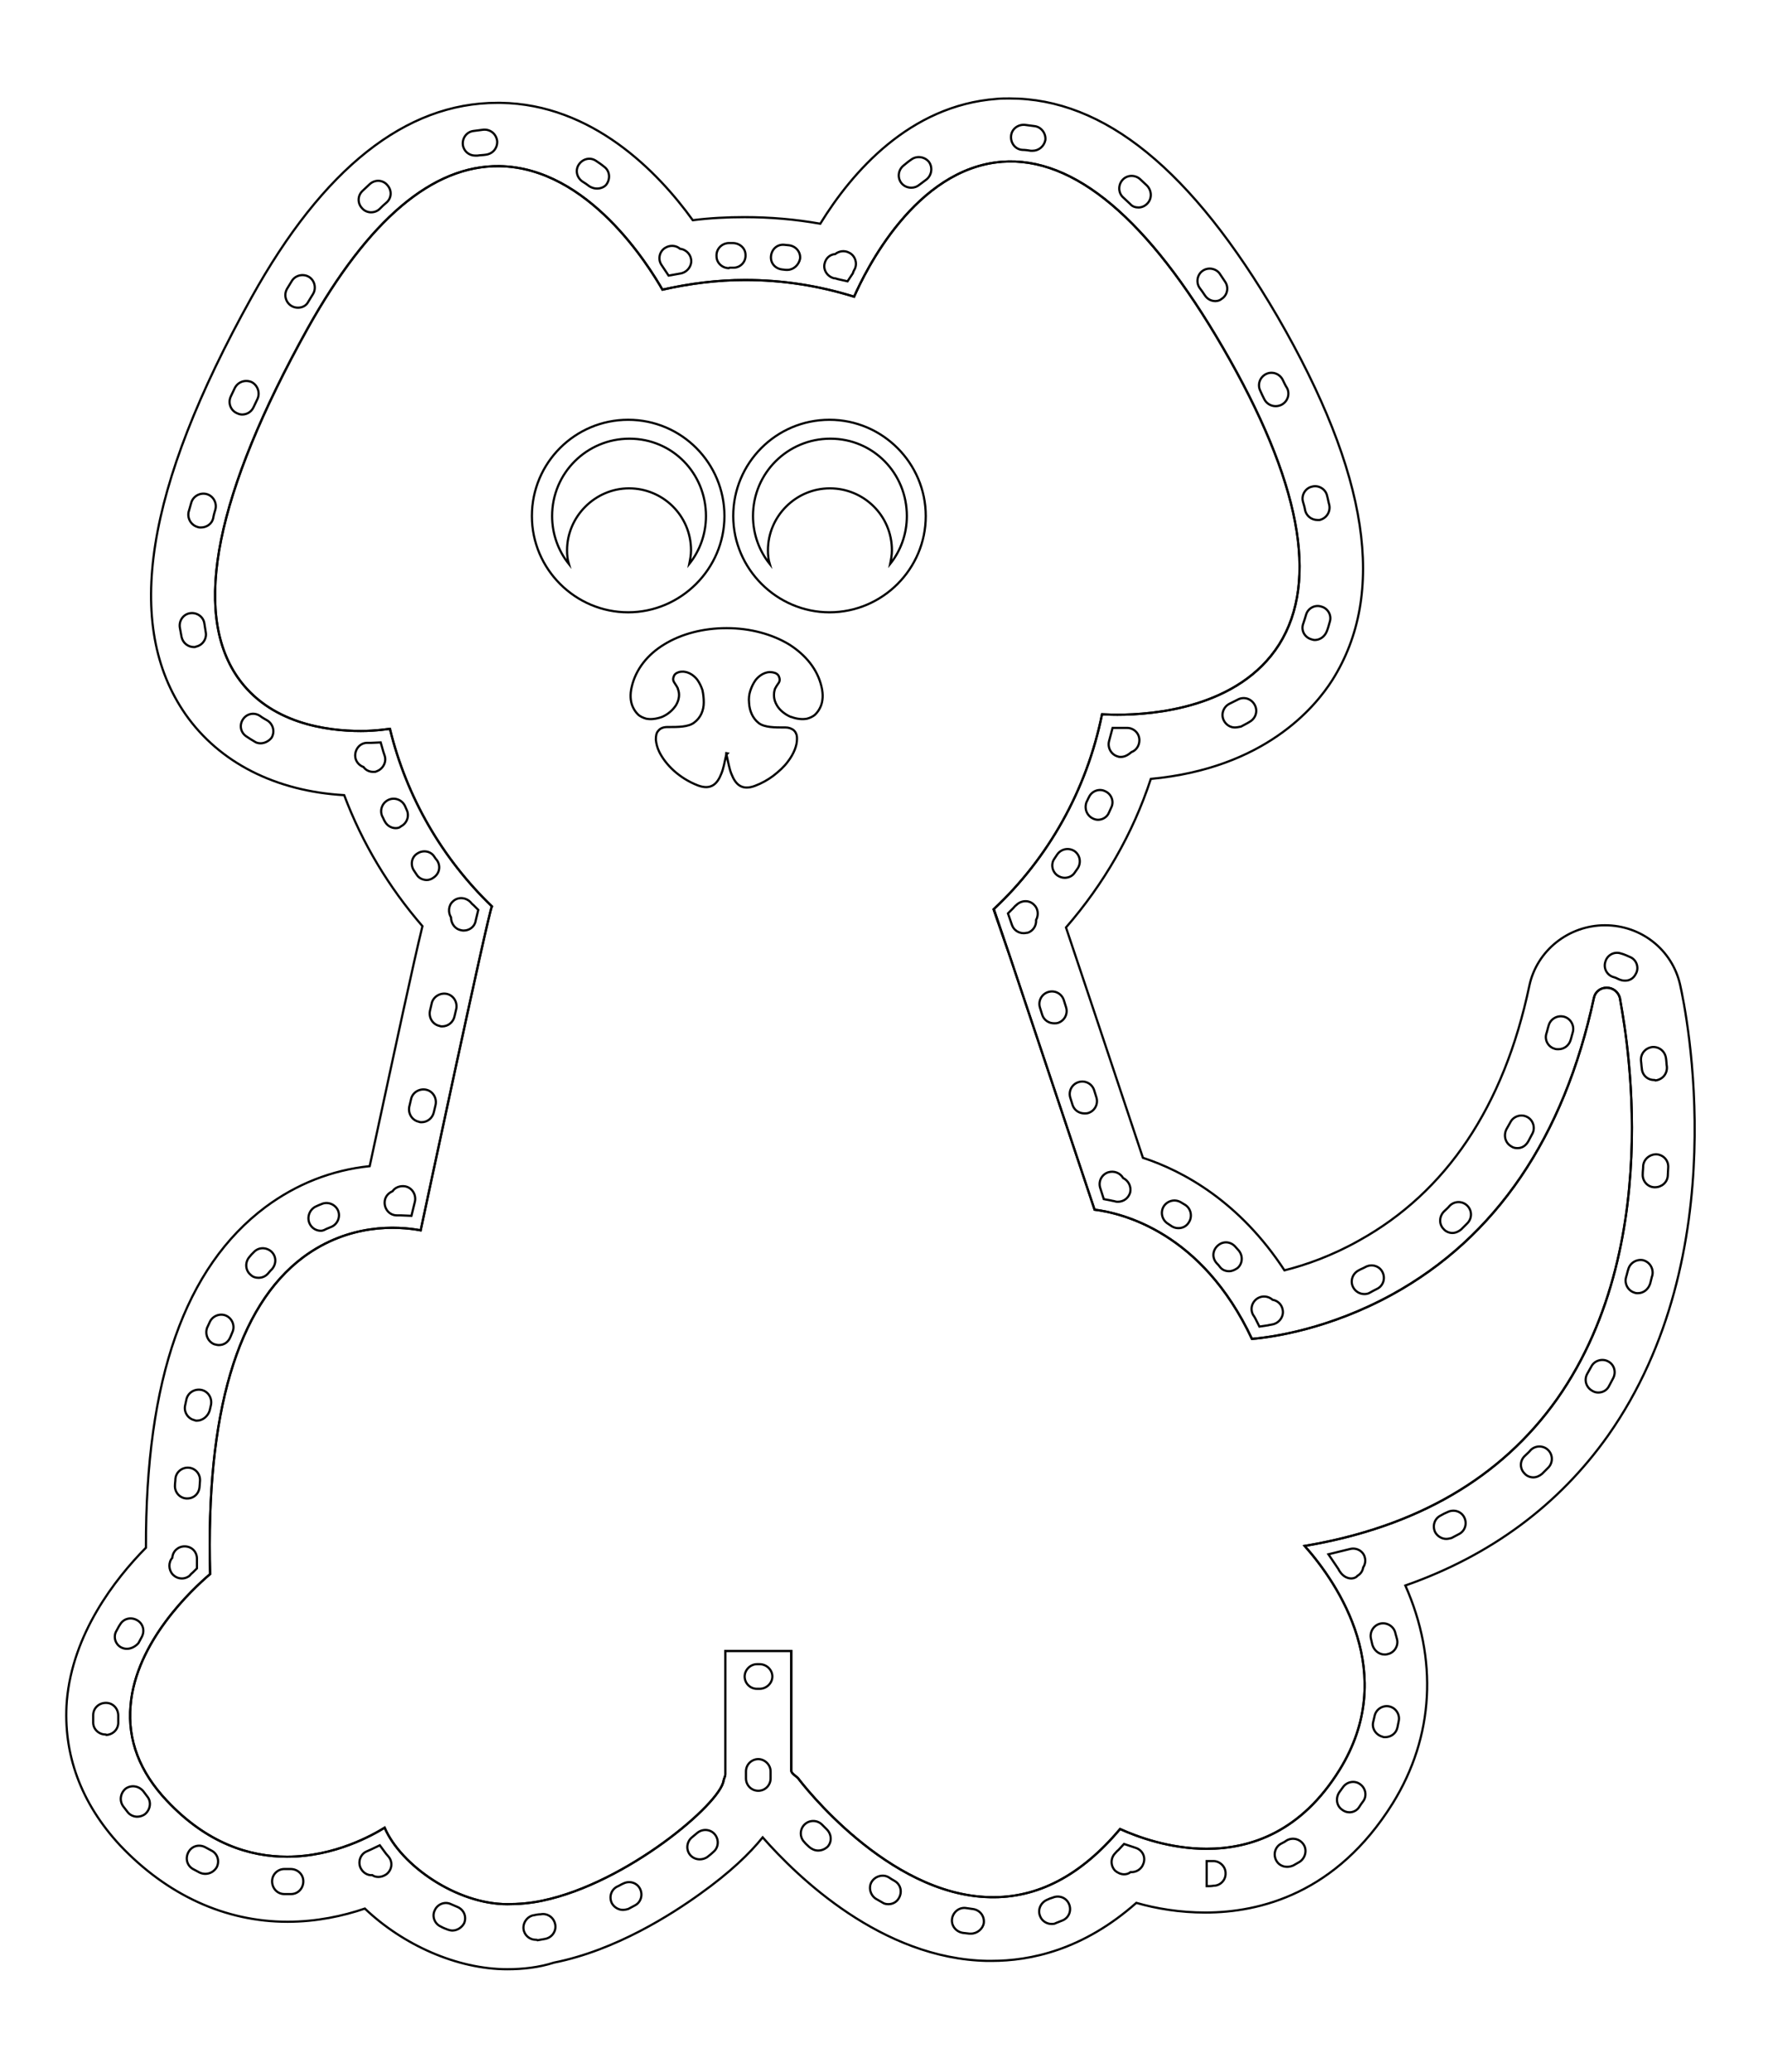 <?xml version="1.0" encoding="utf-8"?>
<!-- Generator: Adobe Illustrator 26.0.3, SVG Export Plug-In . SVG Version: 6.00 Build 0)  -->
<svg version="1.1"
	 id="svg914" inkscape:version="1.0.1 (c497b03c, 2020-09-10)" sodipodi:docname="noun-dog-2980082.svg" xmlns:cc="http://creativecommons.org/ns#" xmlns:dc="http://purl.org/dc/elements/1.1/" xmlns:inkscape="http://www.inkscape.org/namespaces/inkscape" xmlns:rdf="http://www.w3.org/1999/02/22-rdf-syntax-ns#" xmlns:sodipodi="http://sodipodi.sourceforge.net/DTD/sodipodi-0.dtd" xmlns:svg="http://www.w3.org/2000/svg"
	 xmlns="http://www.w3.org/2000/svg" xmlns:xlink="http://www.w3.org/1999/xlink" x="0px" y="0px" viewBox="0 0 402.2 471.4"
	 style="enable-background:new 0 0 402.2 471.4;" xml:space="preserve">
<style type="text/css">
	.st0{fill:none;stroke:#000000;stroke-width:0.5;stroke-miterlimit:7.5;}
	.st1{display:none;fill:none;stroke:#000000;stroke-width:0.502;stroke-miterlimit:7.5;}
</style>
<sodipodi:namedview  bordercolor="#666666" borderopacity="1" gridtolerance="10" guidetolerance="10" id="namedview916" inkscape:current-layer="interne__x28_graver_x29_" inkscape:cx="186.60001" inkscape:cy="214.14999" inkscape:pageopacity="0" inkscape:pageshadow="2" inkscape:window-height="898" inkscape:window-maximized="0" inkscape:window-width="1557" inkscape:window-x="0" inkscape:window-y="25" inkscape:zoom="1.7160869" lock-margins="true" objecttolerance="10" pagecolor="#ffffff" showgrid="false" units="mm">
	</sodipodi:namedview>
<g id="Layer_1">
	<g id="externe__x28_découper_x29_">
		<path id="path896" class="st0" d="M115.4,448c-11.5,0-23.8-5.6-32.4-13.8c-5,1.7-11,3-17.6,3c-14.2,0-27.4-6.1-38.1-17.4
			c-8.9-9.6-13-20.8-12.1-32.8c1.3-15.3,10.9-27.7,18-34.9c-0.1-38.4,8.9-63.8,27.2-77.5c7-5.2,15-8.4,23.7-9.3
			c6.5-30.1,9.9-46,12-54.6c-7.7-8.9-13.7-18.9-17.8-29.8c-15.6-0.9-28.4-7.4-36.1-18.4c-14.1-20.3-9.2-51.3,15-94.8
			c16.3-29.4,35.1-44.3,55.9-44.3c0.3,0,0.5,0,0.8,0c20.8,0.3,35.7,15.6,43.7,26.7c3.9-0.5,7.9-0.7,11.8-0.7
			c5.8,0,11.6,0.5,17.2,1.5c7.2-11.7,20.3-26.9,40.1-28.4c1-0.1,2-0.1,3-0.1c21.5,0,41.4,16.2,60.9,49.6
			c20.8,35.9,24.9,63,12.5,82.7c-4,6.3-15.5,20.1-41.3,22.5c-4.1,12.5-10.7,23.9-19.3,33.8c2.8,8.3,7.9,23.6,17.5,52.4
			c9.2,3,22,10,32.2,25.6c4.8-1.2,10.8-3.3,17-6.8c19.8-11,32.9-30.4,38.7-57.9c1.7-8.1,9-13.8,17.2-13.8c8.3,0,15.3,5.6,17.1,13.5
			c1.4,6.2,12.7,61.3-16.4,102.6c-11.2,15.8-26.7,27.3-46.1,34.1c7.4,16.7,6.6,34.3-2.9,49.6c-12.8,20.5-30.2,24.8-42.6,24.8
			c-5.8,0-11.2-0.9-15.7-2.2c-12.2,10.8-24.2,13.2-32.9,13.2c-0.4,0-0.7,0-1.1,0c-23.9-0.5-43-19-51-28.1
			c-2.9,3.6-7.3,7.9-14.3,12.9c-6.4,4.6-19.1,12.8-33.2,15.6C122.6,447.6,118.9,448,115.4,448L115.4,448z"/>
	</g>
	<g id="interne__x28_graver_x29_">
		<path id="path899" class="st0" d="M354.2,318.3c-12.7,17.9-31.9,29.1-57.4,33.4c7.7,8.7,21.5,29.1,7.9,51
			c-8.7,14-20.1,17.9-30.2,17.9c-8.4,0-15.7-2.7-19.7-4.5c-8.9,10.6-18.8,15.8-29.7,15.5c-23.2-0.5-42.7-25.9-43.5-27
			c-0.4-0.5-1.6-1.1-1.6-1.8v-27.2H165v28.1c0,0.4-0.3,0.9-0.4,1.4c-0.7,5.2-22,23.3-41.2,27.3c-2.8,0.6-5.5,0.8-8,0.8
			c-11.5,0-24.2-8.8-27.9-17.4c-2.6,1.6-11.3,6.6-22.2,6.6c-8.5,0-18.2-3-27.4-12.8c-6.1-6.5-8.9-13.7-8.2-21.6
			c1.2-14.5,14-26.4,18.1-29.9c-1-36.6,6.2-60.9,21.2-72.1c10.4-7.7,21.3-7.1,26.7-6.1c0,0,15.4-72.3,16.2-73.7
			c-11.3-10.9-19.4-24.8-23.2-40.4c-0.1,0-3.1,0.5-6.6,0.5c-7.8,0-20.8-1.7-28.1-12.3C43.7,139,49.1,112.3,70,74.7
			C83.8,50,98.4,37.6,113.6,37.8c20.3,0.3,34.1,22.9,37.1,28.1c6.2-1.4,12.5-2.2,18.8-2.2c8.5,0,16.8,1.3,24.8,3.8
			c2.5-5.7,13.9-29.2,33.7-30.7c16.3-1.2,33.2,13,50.2,42.3c17.6,30.3,21.9,53,12.8,67.5c-9.2,14.5-28.7,16-36.8,16
			c-1.8,0-3.1-0.1-3.5-0.1c-3.5,17.3-12.3,32.8-24.6,44.3c0.1,0.1,22.9,68.4,22.9,68.4c6.3,0.8,24.4,5.1,35.8,29.4
			c4.8-0.4,17.7-2.3,31.9-10.1c23.6-13,39.1-35.8,45.9-67.5c0.3-1.4,1.5-2.3,2.9-2.3l0,0c1.4,0,2.6,0.9,3,2.3
			C368.8,229.6,380.2,281.4,354.2,318.3L354.2,318.3z"/>
	</g>
</g>
<g id="points">
	<g>
		<path class="st0" d="M86.1,427c-0.5,0-1-0.1-1.4-0.4c-1.1,0.1-2.2-0.6-2.7-1.7c-0.6-1.4,0-3.1,1.4-3.7c0.3-0.1,0.6-0.3,0.9-0.4
			l2.1-1l1.4,1.9c0.2,0.2,0.4,0.5,0.6,0.7c1,1.2,0.8,3-0.5,4C87.3,426.8,86.7,427,86.1,427z"/>
		<path class="st0" d="M65.3,430.9l-0.6,0c-1.6,0-2.8-1.3-2.8-2.9c0-1.6,1.3-2.8,2.8-2.8c0,0,0,0,0,0l0.5,0c0.3,0,0.6,0,0.9,0
			c1.6,0,2.9,1.2,2.9,2.8c0,1.6-1.2,2.9-2.8,2.9C66,430.9,65.7,430.9,65.3,430.9z M46.7,426.3c-0.4,0-0.9-0.1-1.3-0.3
			c-0.5-0.3-1-0.5-1.5-0.8c-1.4-0.8-1.8-2.5-1-3.9c0.8-1.4,2.5-1.8,3.9-1c0.4,0.2,0.9,0.5,1.3,0.7c1.4,0.7,1.9,2.4,1.2,3.8
			C48.7,425.8,47.7,426.3,46.7,426.3z"/>
		<path class="st0" d="M31.2,413.3c-0.8,0-1.7-0.4-2.2-1.1c-0.3-0.4-0.7-0.9-1-1.3c-0.9-1.3-0.6-3,0.6-4c1.3-0.9,3-0.6,4,0.6
			c0.3,0.4,0.6,0.8,0.9,1.2c1,1.2,0.7,3-0.5,4C32.5,413.1,31.8,413.3,31.2,413.3z M24,394.6c-1.5,0-2.8-1.2-2.8-2.7c0-0.5,0-1,0-1.5
			l0-0.2c0-1.6,1.3-2.8,2.9-2.8c1.6,0,2.8,1.3,2.8,2.9l0,0.1c0,0.4,0,0.8,0,1.3c0.1,1.6-1.1,2.9-2.7,3
			C24.1,394.6,24.1,394.6,24,394.6z M28.9,375.1c-0.5,0-0.9-0.1-1.3-0.3c-1.4-0.7-1.9-2.5-1.1-3.8c0.3-0.5,0.5-1,0.8-1.4
			c0.8-1.4,2.5-1.8,3.9-1c1.4,0.8,1.8,2.5,1,3.9c-0.2,0.4-0.5,0.9-0.7,1.3C30.9,374.5,29.9,375.1,28.9,375.1z"/>
		<path class="st0" d="M41.4,359.1c-0.8,0-1.5-0.3-2.1-0.9c-1-1.1-1-2.8-0.1-3.8c0.1-1.5,1.3-2.6,2.8-2.6c0,0,0,0,0,0
			c1.6,0,2.8,1.2,2.8,2.8l0,2.2l-0.9,0.9c-0.2,0.2-0.5,0.4-0.7,0.7C42.8,358.8,42.1,359.1,41.4,359.1z"/>
		<path class="st0" d="M42.6,340.9c-0.1,0-0.1,0-0.2,0c-1.6-0.1-2.7-1.5-2.6-3c0-0.5,0.1-0.9,0.1-1.4c0.1-1.6,1.5-2.7,3-2.6
			c1.6,0.1,2.7,1.5,2.6,3c0,0.4-0.1,0.9-0.1,1.3C45.3,339.8,44.1,340.9,42.6,340.9z M44.8,323.2c-0.2,0-0.4,0-0.5-0.1
			c-1.5-0.3-2.5-1.8-2.2-3.3c0.1-0.5,0.2-0.9,0.3-1.4c0.3-1.5,1.8-2.5,3.4-2.2c1.5,0.3,2.5,1.8,2.2,3.4c-0.1,0.4-0.2,0.9-0.3,1.3
			C47.3,322.2,46.1,323.2,44.8,323.2z"/>
		<path class="st0" d="M49.8,306c-0.4,0-0.7-0.1-1.1-0.2c-1.4-0.6-2.1-2.2-1.6-3.7c0.2-0.4,0.4-0.9,0.6-1.3c0.6-1.4,2.3-2.1,3.7-1.5
			c1.4,0.6,2.1,2.3,1.5,3.7c-0.2,0.4-0.3,0.8-0.5,1.2C51.9,305.4,50.9,306,49.8,306z M58.8,290.7c-0.7,0-1.3-0.2-1.8-0.7
			c-1.2-1-1.3-2.8-0.3-4c0.3-0.4,0.6-0.7,1-1.1c1.1-1.2,2.8-1.2,4-0.2c1.2,1.1,1.2,2.8,0.2,4c-0.3,0.3-0.6,0.6-0.9,1
			C60.4,290.4,59.6,290.7,58.8,290.7z M73,280c-1.1,0-2.1-0.6-2.6-1.7c-0.6-1.4,0-3.1,1.4-3.8c0.4-0.2,0.9-0.4,1.4-0.6
			c1.4-0.6,3.1,0.1,3.7,1.5s-0.1,3.1-1.5,3.7c-0.4,0.2-0.8,0.3-1.2,0.5C73.7,279.9,73.3,280,73,280z"/>
		<path class="st0" d="M93.6,276.6l-2.4-0.1c-0.3,0-0.6,0-0.9,0c-1.6,0-2.8-1.3-2.8-2.9c0-1.2,0.7-2.1,1.8-2.6
			c0.6-0.9,1.8-1.3,2.9-1.1c1.5,0.3,2.5,1.8,2.2,3.4L93.6,276.6z"/>
		<path class="st0" d="M95.9,255.3c-0.2,0-0.4,0-0.6-0.1c-1.5-0.3-2.5-1.8-2.2-3.4l0.4-1.7c0.3-1.5,1.8-2.5,3.4-2.2
			c1.5,0.3,2.5,1.8,2.2,3.4l-0.4,1.7C98.4,254.4,97.2,255.3,95.9,255.3z M100.6,233.5c-0.2,0-0.4,0-0.6-0.1
			c-1.5-0.3-2.5-1.8-2.2-3.4l0.4-1.7c0.3-1.5,1.9-2.5,3.4-2.2c1.5,0.3,2.5,1.8,2.2,3.4l-0.4,1.7
			C103.1,232.6,101.9,233.5,100.6,233.5z"/>
		<path class="st0" d="M105.5,211.7c-0.2,0-0.4,0-0.7-0.1c-1.4-0.3-2.2-1.6-2.2-2.9c-0.7-1.1-0.6-2.7,0.4-3.6c1.1-1.1,2.9-1,4,0.1
			c0.2,0.2,0.4,0.5,0.7,0.7l1.1,1.1l-0.6,2.5C108,210.8,106.8,211.7,105.5,211.7z"/>
		<path class="st0" d="M97.1,200.2c-0.9,0-1.8-0.4-2.3-1.2c-0.2-0.3-0.4-0.6-0.6-0.9c-0.9-1.3-0.6-3.1,0.7-3.9
			c1.3-0.9,3.1-0.6,3.9,0.7c0.2,0.3,0.4,0.6,0.6,0.8c0.9,1.3,0.6,3-0.7,3.9C98.2,200,97.6,200.2,97.1,200.2z M90,188.4
			c-1,0-2-0.6-2.5-1.6c-0.2-0.3-0.3-0.7-0.5-1c-0.7-1.4-0.1-3.1,1.3-3.8c1.4-0.7,3.1-0.1,3.8,1.3c0.1,0.3,0.3,0.6,0.4,0.9
			c0.7,1.4,0.1,3.1-1.3,3.8C90.9,188.3,90.5,188.4,90,188.4z"/>
		<path class="st0" d="M84.9,175.6c-0.9,0-1.7-0.4-2.2-1.1c-1.1-0.4-1.9-1.4-1.9-2.6c0-1.6,1.2-2.9,2.7-2.9c0.3,0,0.6,0,0.9,0
			l2.2-0.1l0.6,2.1c0.1,0.3,0.2,0.6,0.3,0.9c0.5,1.5-0.4,3.1-1.9,3.6C85.5,175.6,85.2,175.6,84.9,175.6z"/>
		<path class="st0" d="M59.3,169.1c-0.5,0-1-0.1-1.4-0.4c-0.7-0.4-1.3-0.8-1.9-1.2c-1.3-0.9-1.6-2.6-0.7-3.9
			c0.9-1.3,2.6-1.6,3.9-0.7c0.5,0.4,1.1,0.7,1.6,1c1.3,0.8,1.8,2.5,1,3.9C61.2,168.6,60.2,169.1,59.3,169.1z M44.1,147.2
			c-1.3,0-2.5-0.9-2.8-2.3c-0.1-0.7-0.3-1.5-0.4-2.2c-0.2-1.5,0.8-3,2.4-3.2c1.5-0.2,3,0.8,3.2,2.4c0.1,0.7,0.2,1.3,0.3,1.9
			c0.3,1.5-0.7,3-2.2,3.3C44.5,147.2,44.3,147.2,44.1,147.2z"/>
		<path class="st0" d="M45.7,120c-0.2,0-0.5,0-0.7-0.1c-1.5-0.4-2.4-1.9-2.1-3.4c0.2-0.7,0.4-1.4,0.6-2.1c0.4-1.5,2-2.4,3.5-2
			c1.5,0.4,2.4,2,2,3.5c-0.2,0.7-0.4,1.3-0.5,2C48.2,119.2,47,120,45.7,120z M55.1,94.3c-0.4,0-0.8-0.1-1.2-0.3
			c-1.4-0.6-2.1-2.3-1.4-3.8c0.3-0.6,0.6-1.3,0.9-1.9c0.7-1.4,2.3-2,3.8-1.4c1.4,0.7,2,2.4,1.4,3.8c-0.3,0.6-0.6,1.3-0.9,1.9
			C57.2,93.7,56.2,94.3,55.1,94.3z M67.8,70c-0.5,0-1-0.1-1.5-0.4c-1.3-0.8-1.8-2.5-1-3.9c0.4-0.6,0.7-1.2,1.1-1.8
			c0.8-1.3,2.6-1.7,3.9-0.9c1.3,0.8,1.7,2.6,0.9,3.9c-0.4,0.6-0.7,1.2-1.1,1.8C69.7,69.5,68.8,70,67.8,70z M84.4,48.3
			c-0.7,0-1.5-0.3-2-0.9c-1.1-1.1-1.1-2.9,0.1-4c0.5-0.5,1.1-1,1.6-1.5c1.2-1.1,3-1,4,0.2c1.1,1.2,1,3-0.2,4c-0.5,0.4-1,0.9-1.5,1.4
			C85.9,48,85.2,48.3,84.4,48.3z M135.8,42.9c-0.6,0-1.2-0.2-1.7-0.5c-0.5-0.4-1.1-0.8-1.6-1.1c-1.3-0.9-1.7-2.6-0.8-3.9
			c0.9-1.3,2.6-1.7,3.9-0.8c0.6,0.4,1.2,0.8,1.8,1.3c1.3,0.9,1.5,2.7,0.6,4C137.6,42.5,136.7,42.9,135.8,42.9z M108.1,35.4
			c-1.4,0-2.6-1-2.8-2.4c-0.2-1.5,0.8-3,2.4-3.2c0.8-0.1,1.5-0.2,2.3-0.3c1.6-0.1,2.9,1,3.1,2.6c0.1,1.6-1,2.9-2.6,3.1
			c-0.6,0.1-1.3,0.1-1.9,0.2C108.4,35.4,108.3,35.4,108.1,35.4z"/>
		<path class="st0" d="M152.1,62.7l-1.6-2.4c-0.9-1.3-0.5-3.1,0.8-3.9c1.1-0.7,2.5-0.6,3.4,0.2c1.2,0.1,2.3,1.1,2.5,2.3
			c0.3,1.5-0.8,3-2.3,3.3L152.1,62.7z"/>
		<path class="st0" d="M179.1,61.4c-0.1,0-0.2,0-0.3,0l-0.9-0.1c-1.6-0.2-2.7-1.5-2.5-3.1c0.2-1.6,1.5-2.7,3.1-2.5l1,0.1
			c1.6,0.2,2.7,1.6,2.5,3.1C181.7,60.3,180.5,61.4,179.1,61.4z M165.8,61c-1.5,0-2.8-1.2-2.8-2.7c-0.1-1.6,1.1-2.9,2.7-3
			c0.3,0,0.7,0,1,0c1.6,0,2.9,1.2,2.9,2.7c0.1,1.6-1.2,2.9-2.7,2.9l-0.9,0C165.9,61,165.8,61,165.8,61z"/>
		<path class="st0" d="M192.8,64l-2.2-0.5c-0.3-0.1-0.6-0.2-0.9-0.2c-1.5-0.4-2.5-1.9-2.1-3.4c0.3-1.2,1.2-2,2.4-2.1
			c0.9-0.7,2.1-0.9,3.2-0.3c1.4,0.7,1.9,2.5,1.2,3.8c-0.2,0.3-0.3,0.6-0.4,0.9L192.8,64z"/>
		<path class="st0" d="M207.3,42.7c-0.8,0-1.6-0.3-2.2-1c-1-1.2-0.8-3,0.4-4c0.6-0.5,1.2-1,1.8-1.4c1.2-0.9,3-0.7,4,0.5
			c0.9,1.2,0.7,3-0.5,4c-0.5,0.4-1.1,0.8-1.6,1.2C208.6,42.5,208,42.7,207.3,42.7z M234.9,34.3c-0.1,0-0.3,0-0.4,0
			c-0.6-0.1-1.3-0.2-1.9-0.2c-1.6-0.1-2.7-1.5-2.6-3.1s1.5-2.7,3.1-2.6c0.8,0.1,1.5,0.2,2.3,0.3c1.5,0.2,2.6,1.7,2.4,3.2
			C237.5,33.3,236.3,34.3,234.9,34.3z"/>
		<path class="st0" d="M280.9,165.5c-1,0-2-0.6-2.5-1.6c-0.7-1.4-0.1-3.1,1.3-3.8c0.6-0.3,1.2-0.6,1.8-0.9c1.4-0.8,3.1-0.3,3.9,1.1
			c0.8,1.4,0.3,3.1-1.1,3.9c-0.6,0.4-1.3,0.7-2,1.1C281.8,165.4,281.3,165.5,280.9,165.5z M299.1,145.6c-0.3,0-0.6-0.1-0.9-0.2
			c-1.5-0.5-2.3-2.1-1.7-3.6c0.2-0.6,0.4-1.2,0.6-1.9c0.4-1.5,2-2.4,3.5-1.9c1.5,0.4,2.4,2,1.9,3.5c-0.2,0.7-0.4,1.5-0.7,2.2
			C301.3,144.9,300.2,145.6,299.1,145.6z M299.7,118.3c-1.3,0-2.5-0.9-2.8-2.2c-0.1-0.7-0.3-1.3-0.5-2c-0.4-1.5,0.6-3.1,2.1-3.4
			c1.5-0.4,3.1,0.6,3.4,2.1c0.2,0.7,0.3,1.4,0.5,2.1c0.3,1.5-0.6,3-2.2,3.4C300.1,118.3,299.9,118.3,299.7,118.3z M290.2,92.4
			c-1.1,0-2.1-0.6-2.6-1.6c-0.3-0.6-0.6-1.2-0.9-1.9c-0.7-1.4-0.1-3.1,1.3-3.8c1.4-0.7,3.1-0.1,3.8,1.3c0.3,0.6,0.6,1.3,1,1.9
			c0.7,1.4,0.1,3.1-1.3,3.8C291.1,92.3,290.6,92.4,290.2,92.4z M276.5,68.5c-0.9,0-1.8-0.4-2.4-1.3c-0.4-0.6-0.8-1.2-1.2-1.7
			c-0.9-1.3-0.5-3.1,0.7-3.9c1.3-0.9,3.1-0.5,3.9,0.7c0.4,0.6,0.8,1.2,1.2,1.8c0.9,1.3,0.5,3.1-0.8,3.9
			C277.6,68.3,277,68.5,276.5,68.5z M259,47.2c-0.7,0-1.4-0.2-1.9-0.8c-0.5-0.5-1-0.9-1.5-1.4c-1.2-1-1.3-2.8-0.3-4
			c1-1.2,2.8-1.3,4-0.3c0.5,0.5,1.1,1,1.6,1.5c1.1,1.1,1.2,2.9,0.2,4C260.5,46.9,259.7,47.2,259,47.2z"/>
		<path class="st0" d="M255,172.2c-0.2,0-0.5,0-0.7-0.1c-1.5-0.4-2.4-2-2-3.5l0.8-3l2.2,0c0.3,0,0.7,0,1,0c0,0,0,0,0.1,0
			c1.5,0,2.8,1.2,2.8,2.8c0,1.2-0.7,2.3-1.8,2.7C256.7,171.7,255.9,172.2,255,172.2z"/>
		<path class="st0" d="M242.2,199.7c-0.6,0-1.1-0.2-1.6-0.5c-1.3-0.9-1.6-2.7-0.7-3.9c0.2-0.3,0.4-0.6,0.6-0.9
			c0.9-1.3,2.6-1.6,3.9-0.8c1.3,0.9,1.6,2.6,0.8,3.9c-0.2,0.3-0.5,0.7-0.7,1C244,199.3,243.1,199.7,242.2,199.7z M249.8,186.5
			c-0.4,0-0.8-0.1-1.2-0.3c-1.4-0.7-2-2.3-1.4-3.8c0.2-0.3,0.3-0.7,0.5-1c0.6-1.4,2.3-2.1,3.7-1.4c1.4,0.6,2.1,2.3,1.4,3.7
			c-0.2,0.4-0.3,0.7-0.5,1.1C251.9,185.9,250.8,186.5,249.8,186.5z"/>
		<path class="st0" d="M232.9,212.3c-1.2,0-2.3-0.7-2.7-1.9l-0.9-2.6l1.2-1.2c0.2-0.2,0.4-0.5,0.7-0.7c1.1-1.1,2.9-1.2,4-0.1
			c1,0.9,1.1,2.4,0.5,3.5c0.1,1.3-0.7,2.5-1.9,2.9C233.5,212.2,233.2,212.3,232.9,212.3z"/>
		<path class="st0" d="M246.7,253.3c-1.2,0-2.3-0.7-2.7-1.9l-0.5-1.6c-0.5-1.5,0.3-3.1,1.8-3.6c1.5-0.5,3.1,0.3,3.6,1.8l0.5,1.6
			c0.5,1.5-0.3,3.1-1.8,3.6C247.3,253.3,247,253.3,246.7,253.3z M239.8,232.8c-1.2,0-2.3-0.7-2.7-1.9l-0.5-1.6
			c-0.5-1.5,0.3-3.1,1.8-3.6c1.5-0.5,3.1,0.3,3.6,1.8l0.5,1.6c0.5,1.5-0.3,3.1-1.8,3.6C240.4,232.8,240.1,232.8,239.8,232.8z"/>
		<path class="st0" d="M254.3,273.4c-0.2,0-0.4,0-0.7-0.1c-0.3-0.1-0.6-0.1-0.9-0.2l-1.6-0.3l-0.8-2.5c-0.5-1.5,0.3-3.1,1.8-3.6
			c1.3-0.4,2.7,0.1,3.4,1.3c1.2,0.6,1.9,1.9,1.6,3.3C256.7,272.6,255.6,273.4,254.3,273.4z"/>
		<path class="st0" d="M279.6,289.2c-0.8,0-1.6-0.3-2.1-1c-0.2-0.3-0.5-0.6-0.7-0.8c-1.1-1.2-1-2.9,0.2-4c1.2-1.1,2.9-1,4,0.2
			c0.3,0.3,0.5,0.6,0.8,0.9c1,1.2,0.9,3-0.3,4C280.9,288.9,280.3,289.2,279.6,289.2z M268.1,279.4c-0.5,0-1-0.1-1.5-0.4
			c-0.3-0.2-0.6-0.4-0.9-0.6c-1.3-0.8-1.8-2.5-1-3.9c0.8-1.3,2.5-1.8,3.9-1c0.3,0.2,0.7,0.4,1,0.6c1.3,0.8,1.7,2.6,0.9,3.9
			C270,278.9,269.1,279.4,268.1,279.4z"/>
		<path class="st0" d="M286.5,301.8l-0.9-1.8c-0.2-0.3-0.3-0.6-0.5-0.8c-0.8-1.4-0.3-3.1,1.1-3.9c1.1-0.6,2.4-0.4,3.3,0.4
			c1.2,0.2,2.1,1.1,2.3,2.3c0.3,1.5-0.8,3-2.3,3.3c-0.4,0.1-0.7,0.1-1,0.2L286.5,301.8z"/>
		<path class="st0" d="M310.4,294.4c-1.1,0-2.1-0.6-2.6-1.6c-0.7-1.4-0.1-3.1,1.3-3.8c0.5-0.3,1.1-0.5,1.6-0.8
			c1.4-0.7,3.1-0.2,3.8,1.2c0.7,1.4,0.2,3.1-1.2,3.8c-0.6,0.3-1.2,0.6-1.7,0.9C311.3,294.3,310.8,294.4,310.4,294.4z M330.4,280.5
			c-0.7,0-1.5-0.3-2-0.9c-1.1-1.1-1-2.9,0.1-4c0.4-0.4,0.9-0.8,1.3-1.3c1.1-1.1,2.9-1.1,4,0s1.1,2.9,0,4c-0.5,0.5-0.9,0.9-1.4,1.4
			C331.8,280.2,331.1,280.5,330.4,280.5z"/>
		<path class="st0" d="M329,350.1c-1,0-2-0.6-2.5-1.5c-0.7-1.4-0.2-3.1,1.2-3.8c0.5-0.3,1.1-0.6,1.6-0.8c1.4-0.7,3.1-0.2,3.8,1.2
			c0.7,1.4,0.2,3.1-1.2,3.8c-0.6,0.3-1.1,0.6-1.7,0.9C329.8,350,329.4,350.1,329,350.1z M348.8,336.1c-0.7,0-1.5-0.3-2-0.9
			c-1.1-1.1-1.1-2.9,0.1-4c0.4-0.4,0.9-0.8,1.3-1.3c1.1-1.1,2.9-1.1,4,0c1.1,1.1,1.1,2.9,0,4c-0.5,0.5-0.9,0.9-1.4,1.4
			C350.2,335.8,349.5,336.1,348.8,336.1z M363.6,316.8c-0.5,0-0.9-0.1-1.4-0.4c-1.4-0.8-1.9-2.5-1.1-3.9c0.3-0.5,0.6-1.1,0.9-1.6
			c0.7-1.4,2.5-1.9,3.8-1.2c1.4,0.7,1.9,2.4,1.2,3.8c-0.3,0.6-0.6,1.1-0.9,1.7C365.6,316.3,364.6,316.8,363.6,316.8z M372.6,294.2
			c-0.2,0-0.5,0-0.7-0.1c-1.5-0.4-2.4-2-2-3.5c0.2-0.6,0.3-1.2,0.5-1.8c0.4-1.5,1.9-2.4,3.4-2.1c1.5,0.4,2.4,1.9,2.1,3.4
			c-0.2,0.6-0.3,1.2-0.5,1.9C375,293.3,373.9,294.2,372.6,294.2z M376.5,270.1c-0.1,0-0.1,0-0.2,0c-1.6-0.1-2.7-1.5-2.6-3
			c0-0.6,0.1-1.2,0.1-1.8c0.1-1.6,1.5-2.7,3-2.7c1.6,0.1,2.8,1.4,2.7,3c0,0.6-0.1,1.3-0.1,1.9C379.3,269,378,270.1,376.5,270.1z
			 M345.2,261.2c-0.5,0-1-0.1-1.4-0.4c-1.4-0.8-1.8-2.5-1.1-3.9c0.3-0.5,0.6-1.1,0.9-1.6c0.7-1.4,2.5-1.9,3.8-1.2
			c1.4,0.7,1.9,2.5,1.2,3.8c-0.3,0.6-0.6,1.1-0.9,1.7C347.1,260.7,346.2,261.2,345.2,261.2z M376.3,245.7c-1.5,0-2.7-1.1-2.8-2.6
			c-0.1-0.6-0.1-1.2-0.2-1.8c-0.1-1.6,1-2.9,2.6-3.1c1.6-0.1,2.9,1,3.1,2.6c0.1,0.6,0.1,1.3,0.2,1.9c0.1,1.6-1,2.9-2.6,3.1
			C376.5,245.7,376.4,245.7,376.3,245.7z M354.5,238.7c-0.3,0-0.5,0-0.8-0.1c-1.5-0.4-2.4-2-1.9-3.5c0.2-0.6,0.3-1.2,0.5-1.8
			c0.4-1.5,2-2.4,3.5-2c1.5,0.4,2.4,2,2,3.5c-0.2,0.6-0.3,1.2-0.5,1.8C356.9,237.9,355.8,238.7,354.5,238.7z M369.7,223.1
			c-0.5,0-0.9-0.1-1.4-0.3c-0.4-0.2-0.8-0.4-1.2-0.5c-1.5-0.4-2.4-2-1.9-3.5c0.4-1.5,2-2.4,3.5-1.9c0.8,0.2,1.6,0.6,2.3,0.9
			c1.4,0.7,1.9,2.5,1.1,3.8C371.6,222.6,370.7,223.1,369.7,223.1z"/>
		<path class="st0" d="M307.4,359.1c-0.9,0-1.8-0.5-2.4-1.3c-0.2-0.3-0.4-0.5-0.5-0.8l-2.3-3.4l4.9-1.2c1.5-0.4,3.1,0.5,3.4,2
			c0.2,0.8,0,1.6-0.4,2.2c-0.1,0.8-0.6,1.5-1.3,1.9C308.5,358.9,307.9,359.1,307.4,359.1z"/>
		<path class="st0" d="M315.1,395.2c-0.2,0-0.4,0-0.6-0.1c-1.5-0.4-2.5-1.9-2.1-3.4c0.1-0.4,0.2-0.9,0.3-1.3
			c0.3-1.5,1.8-2.5,3.3-2.2c1.5,0.3,2.5,1.8,2.2,3.3c-0.1,0.5-0.2,1-0.3,1.5C317.6,394.4,316.4,395.2,315.1,395.2z M315,376.4
			c-1.3,0-2.4-0.9-2.8-2.2c-0.1-0.4-0.2-0.9-0.3-1.3c-0.4-1.5,0.5-3.1,2-3.5c1.5-0.4,3.1,0.5,3.5,2c0.1,0.5,0.3,1,0.4,1.5
			c0.4,1.5-0.6,3.1-2.1,3.4C315.4,376.4,315.2,376.4,315,376.4z"/>
		<path class="st0" d="M274.5,429.1v-5.7c0.5,0,0.9,0,1.4,0c1.5-0.1,2.9,1.2,2.9,2.7c0.1,1.6-1.2,2.9-2.7,2.9
			C275.6,429.1,275,429.1,274.5,429.1z M292.8,424.7c-1,0-2-0.5-2.5-1.5c-0.7-1.4-0.2-3.1,1.2-3.8c0.4-0.2,0.8-0.4,1.2-0.7
			c1.4-0.8,3.1-0.3,3.9,1s0.3,3.1-1,3.9c-0.5,0.3-0.9,0.5-1.4,0.8C293.7,424.6,293.3,424.7,292.8,424.7z M307,412.3
			c-0.6,0-1.2-0.2-1.7-0.6c-1.3-0.9-1.5-2.7-0.6-4c0.3-0.4,0.5-0.7,0.8-1.1c0.9-1.3,2.7-1.6,3.9-0.7c1.3,0.9,1.6,2.7,0.7,3.9
			c-0.3,0.4-0.6,0.8-0.9,1.3C308.7,411.9,307.8,412.3,307,412.3z"/>
		<path class="st0" d="M255.7,426.4c-0.7,0-1.4-0.3-2-0.8c-1.1-1.1-1.1-2.9,0-4c0.2-0.2,0.4-0.5,0.7-0.7l1.3-1.4l1.8,0.6
			c0.3,0.1,0.6,0.2,0.9,0.3c1.5,0.5,2.3,2.1,1.7,3.6c-0.4,1.2-1.6,2-2.9,1.9C256.7,426.3,256.2,426.4,255.7,426.4z"/>
		<path class="st0" d="M220.9,439.9c-0.1,0-0.2,0-0.4,0c-0.6-0.1-1.1-0.1-1.6-0.2c-1.5-0.3-2.6-1.7-2.3-3.3c0.3-1.5,1.7-2.6,3.3-2.3
			c0.5,0.1,0.9,0.1,1.4,0.2c1.6,0.2,2.7,1.6,2.5,3.2C223.6,438.8,222.3,439.9,220.9,439.9z M239.2,437.7c-1.1,0-2.2-0.7-2.6-1.8
			c-0.6-1.5,0.2-3.1,1.6-3.7c0.4-0.2,0.9-0.4,1.3-0.5c1.4-0.6,3.1,0,3.7,1.5c0.6,1.4,0,3.1-1.5,3.7c-0.5,0.2-1,0.4-1.5,0.6
			C239.9,437.7,239.5,437.7,239.2,437.7z"/>
		<path class="st0" d="M202.1,433.2c-0.5,0-1-0.1-1.4-0.4c-0.5-0.3-0.9-0.5-1.4-0.8c-1.3-0.8-1.8-2.6-1-3.9s2.6-1.8,3.9-1
			c0.4,0.3,0.8,0.5,1.3,0.8c1.4,0.8,1.8,2.5,1,3.9C204,432.7,203.1,433.2,202.1,433.2z M186.1,421c-0.7,0-1.4-0.3-2-0.8
			c-0.4-0.4-0.8-0.7-1.1-1.1c-1.1-1.1-1.1-2.9,0-4c1.1-1.1,2.9-1.1,4,0c0.3,0.3,0.7,0.7,1.1,1.1c1.1,1.1,1.2,2.9,0.1,4
			C187.6,420.7,186.9,421,186.1,421z"/>
		<path class="st0" d="M172.8,384.2L172.8,384.2c-0.1,0-0.2,0-0.3,0c-0.1,0-0.2,0-0.3,0h0c-1.6,0-2.8-1.3-2.8-2.8s1.3-2.8,2.8-2.8
			c0.1,0,0.2,0,0.3,0c0.1,0,0.2,0,0.3,0c1.6,0,2.9,1.3,2.9,2.8S174.4,384.2,172.8,384.2z"/>
		<path class="st0" d="M159.2,423c-0.8,0-1.6-0.3-2.2-1c-1-1.2-0.8-3,0.4-4c0.4-0.3,0.8-0.7,1.2-1c1.2-1,3-0.9,4,0.3
			c1,1.2,0.9,3-0.3,4c-0.4,0.4-0.8,0.7-1.3,1.1C160.5,422.8,159.8,423,159.2,423z M172.5,407.4c-1.6,0-2.8-1.3-2.8-2.8v-1.6
			c0-1.6,1.3-2.8,2.8-2.8s2.8,1.3,2.8,2.8v1.6C175.3,406.1,174.1,407.4,172.5,407.4z"/>
		<path class="st0" d="M121.9,441.3c-1.4,0-2.6-1-2.8-2.4c-0.2-1.5,0.9-3,2.4-3.2c0.5-0.1,1-0.2,1.5-0.2c1.5-0.3,3,0.7,3.3,2.3
			c0.3,1.5-0.7,3-2.3,3.3c-0.6,0.1-1.1,0.2-1.7,0.3C122.2,441.3,122,441.3,121.9,441.3z M102.9,439.2c-0.3,0-0.7-0.1-1-0.2
			c-0.5-0.2-1.1-0.4-1.6-0.7c-1.4-0.6-2.1-2.3-1.4-3.7c0.6-1.4,2.3-2.1,3.7-1.4c0.5,0.2,0.9,0.4,1.4,0.6c1.5,0.6,2.2,2.2,1.6,3.7
			C105.1,438.5,104,439.2,102.9,439.2z M141.7,434.5c-1,0-2-0.6-2.5-1.5c-0.7-1.4-0.2-3.1,1.2-3.8c0.5-0.2,0.9-0.5,1.4-0.7
			c1.4-0.7,3.1-0.2,3.8,1.2c0.7,1.4,0.2,3.1-1.2,3.8c-0.5,0.3-1,0.5-1.5,0.8C142.5,434.4,142.1,434.5,141.7,434.5z"/>
	</g>
	<path id="path899_00000129175209671432841530000008477966639487319458_" class="st0" d="M354.2,318.3
		c-12.7,17.9-31.9,29.1-57.4,33.4c7.7,8.7,21.5,29.1,7.9,51c-8.7,14-20.1,17.9-30.2,17.9c-8.4,0-15.7-2.7-19.7-4.5
		c-8.9,10.6-18.8,15.8-29.7,15.5c-23.2-0.5-42.7-25.9-43.5-27c-0.4-0.5-1.6-1.1-1.6-1.8v-27.2H165v28.1c0,0.4-0.3,0.9-0.4,1.4
		c-0.7,5.2-22,23.3-41.2,27.3c-2.8,0.6-5.5,0.8-8,0.8c-11.5,0-24.2-8.8-27.9-17.4c-2.6,1.6-11.3,6.6-22.2,6.6
		c-8.5,0-18.2-3-27.4-12.8c-6.1-6.5-8.9-13.7-8.2-21.6c1.2-14.5,14-26.4,18.1-29.9c-1-36.6,6.2-60.9,21.2-72.1
		c10.4-7.7,21.3-7.1,26.7-6.1c0,0,15.4-72.3,16.2-73.7c-11.3-10.9-19.4-24.8-23.2-40.4c-0.1,0-3.1,0.5-6.6,0.5
		c-7.8,0-20.8-1.7-28.1-12.3C43.7,139,49.1,112.3,70,74.7C83.8,50,98.4,37.6,113.6,37.8c20.3,0.3,34.1,22.9,37.1,28.1
		c6.2-1.4,12.5-2.2,18.8-2.2c8.5,0,16.8,1.3,24.8,3.8c2.5-5.7,13.9-29.2,33.7-30.7c16.3-1.2,33.2,13,50.2,42.3
		c17.6,30.3,21.9,53,12.8,67.5c-9.2,14.5-28.7,16-36.8,16c-1.8,0-3.1-0.1-3.5-0.1c-3.5,17.3-12.3,32.8-24.6,44.3
		c0.1,0.1,22.9,68.4,22.9,68.4c6.3,0.8,24.4,5.1,35.8,29.4c4.8-0.4,17.7-2.3,31.9-10.1c23.6-13,39.1-35.8,45.9-67.5
		c0.3-1.4,1.5-2.3,2.9-2.3l0,0c1.4,0,2.6,0.9,3,2.3C368.8,229.6,380.2,281.4,354.2,318.3L354.2,318.3z"/>
</g>
<g id="visage__x28_graver_ou_cacher_x29_">
	<g id="ueyx">
		<g id="g907">
			<path id="path903" class="st0" d="M142.9,95.5c-12.1,0-21.9,9.8-21.9,21.9s9.9,21.9,21.9,21.9s21.9-9.9,21.9-21.9
				S155.1,95.5,142.9,95.5z M156.8,128.3c0.2-1,0.4-2,0.4-3.1c0-7.9-6.4-14.1-14.1-14.1s-14.1,6.4-14.1,14.1c0,1.1,0.1,2.1,0.4,3.1
				c-2.4-3-3.8-6.8-3.8-10.9c0-9.8,7.9-17.6,17.6-17.6c9.8,0,17.4,7.9,17.4,17.6C160.6,121.5,159.2,125.3,156.8,128.3z"/>
			<path id="path905" class="st0" d="M188.7,95.5c-12.2,0-21.9,9.9-21.9,21.9s9.9,21.9,21.9,21.9c12.1,0,21.9-9.9,21.9-21.9
				S200.8,95.5,188.7,95.5z M202.5,128.3c0.2-1,0.4-2,0.4-3.1c0-7.9-6.4-14.1-14.1-14.1c-7.8,0-14.1,6.4-14.1,14.1
				c0,1.1,0.1,2.1,0.4,3.1c-2.4-3-3.8-6.8-3.8-10.9c0-9.8,7.9-17.6,17.6-17.6c9.8,0,17.4,7.9,17.4,17.6
				C206.3,121.5,204.9,125.3,202.5,128.3L202.5,128.3z"/>
		</g>
	</g>
	<g id="nez">
		<path id="path910" class="st0" d="M165,171.3c0.2,0,0.3,0.2,0.2,0.4c0,0.2-0.1,0.4-0.1,0.5c-0.3,1.3-0.5,2.6-1,3.8
			c-0.9,2.3-2.3,3.8-5.3,2.7c-4.4-1.7-7.4-4.8-8.8-7.6c-0.5-1-0.7-1.9-0.8-2.8c0-0.9,0.1-1.6,0.6-2.1c0.4-0.5,1.1-0.8,2-0.8
			c0.1,0,0.3,0,0.4,0c2,0,4.4,0,5.7-1c1.5-1.1,2.2-2.8,2.2-4.6c0-0.9-0.1-1.9-0.3-2.8c-0.3-0.9-0.7-1.7-1.2-2.4
			c-0.8-1-1.9-1.7-3.1-1.8c-0.5,0-0.9,0-1.3,0.2c-0.3,0.1-0.6,0.3-0.8,0.6c-0.5,1-0.2,1.4,0.2,2c0.2,0.3,0.4,0.6,0.6,1
			c0,0,0,0,0,0.1c0.5,1.2,0.3,2.5-0.4,3.7c-0.7,1.1-1.8,2.1-3.2,2.7l0,0c-1.4,0.5-2.6,0.6-3.6,0.4c-0.7-0.2-1.4-0.5-1.9-1
			c-0.5-0.5-0.9-1.1-1.2-1.8c-0.5-1.2-0.6-2.7-0.2-4.4c0.9-4,3.6-7.4,7.4-9.7c3.9-2.4,8.9-3.7,14.2-3.7c5.4,0,10.4,1.4,14.2,3.7
			c3.8,2.4,6.5,5.7,7.4,9.7c0.4,1.7,0.3,3.2-0.2,4.4c-0.3,0.7-0.7,1.3-1.2,1.8c-0.5,0.5-1.2,0.8-1.9,1c-1,0.2-2.3,0.1-3.6-0.4
			c0,0,0,0-0.1,0c-1.4-0.6-2.6-1.6-3.2-2.7c-0.7-1.2-0.8-2.5-0.4-3.7l0,0c0.2-0.4,0.4-0.7,0.6-1c0.4-0.5,0.7-1,0.2-2
			c-0.2-0.3-0.5-0.5-0.8-0.6c-0.3-0.1-0.7-0.2-1.3-0.2c-1.2,0.1-2.3,0.8-3.1,1.8c-0.5,0.7-0.9,1.5-1.2,2.4c-0.3,0.9-0.4,1.8-0.3,2.8
			c0.1,1.8,0.8,3.5,2.2,4.6c1.3,1,3.7,1,5.7,1c0.1,0,0.3,0,0.4,0c0.7,0,1.2,0.2,1.7,0.5c0.3,0.2,0.6,0.6,0.7,0.9
			c0.2,0.4,0.2,0.8,0.2,1.3c0,1.4-0.7,3.3-2.1,5.1c-0.8,1.1-2,2.2-3.3,3.2c-1.2,0.9-2.6,1.7-4.2,2.3c-3,1.1-4.4-0.4-5.3-2.7
			c-0.5-1.2-0.7-2.6-1-3.8c0-0.1-0.1-0.3-0.1-0.5l0,0c0-0.2,0.1-0.3,0.2-0.4L165,171.3z"/>
	</g>
</g>
<rect id="cadre" class="st1" width="402.2" height="471.4"/>
</svg>

